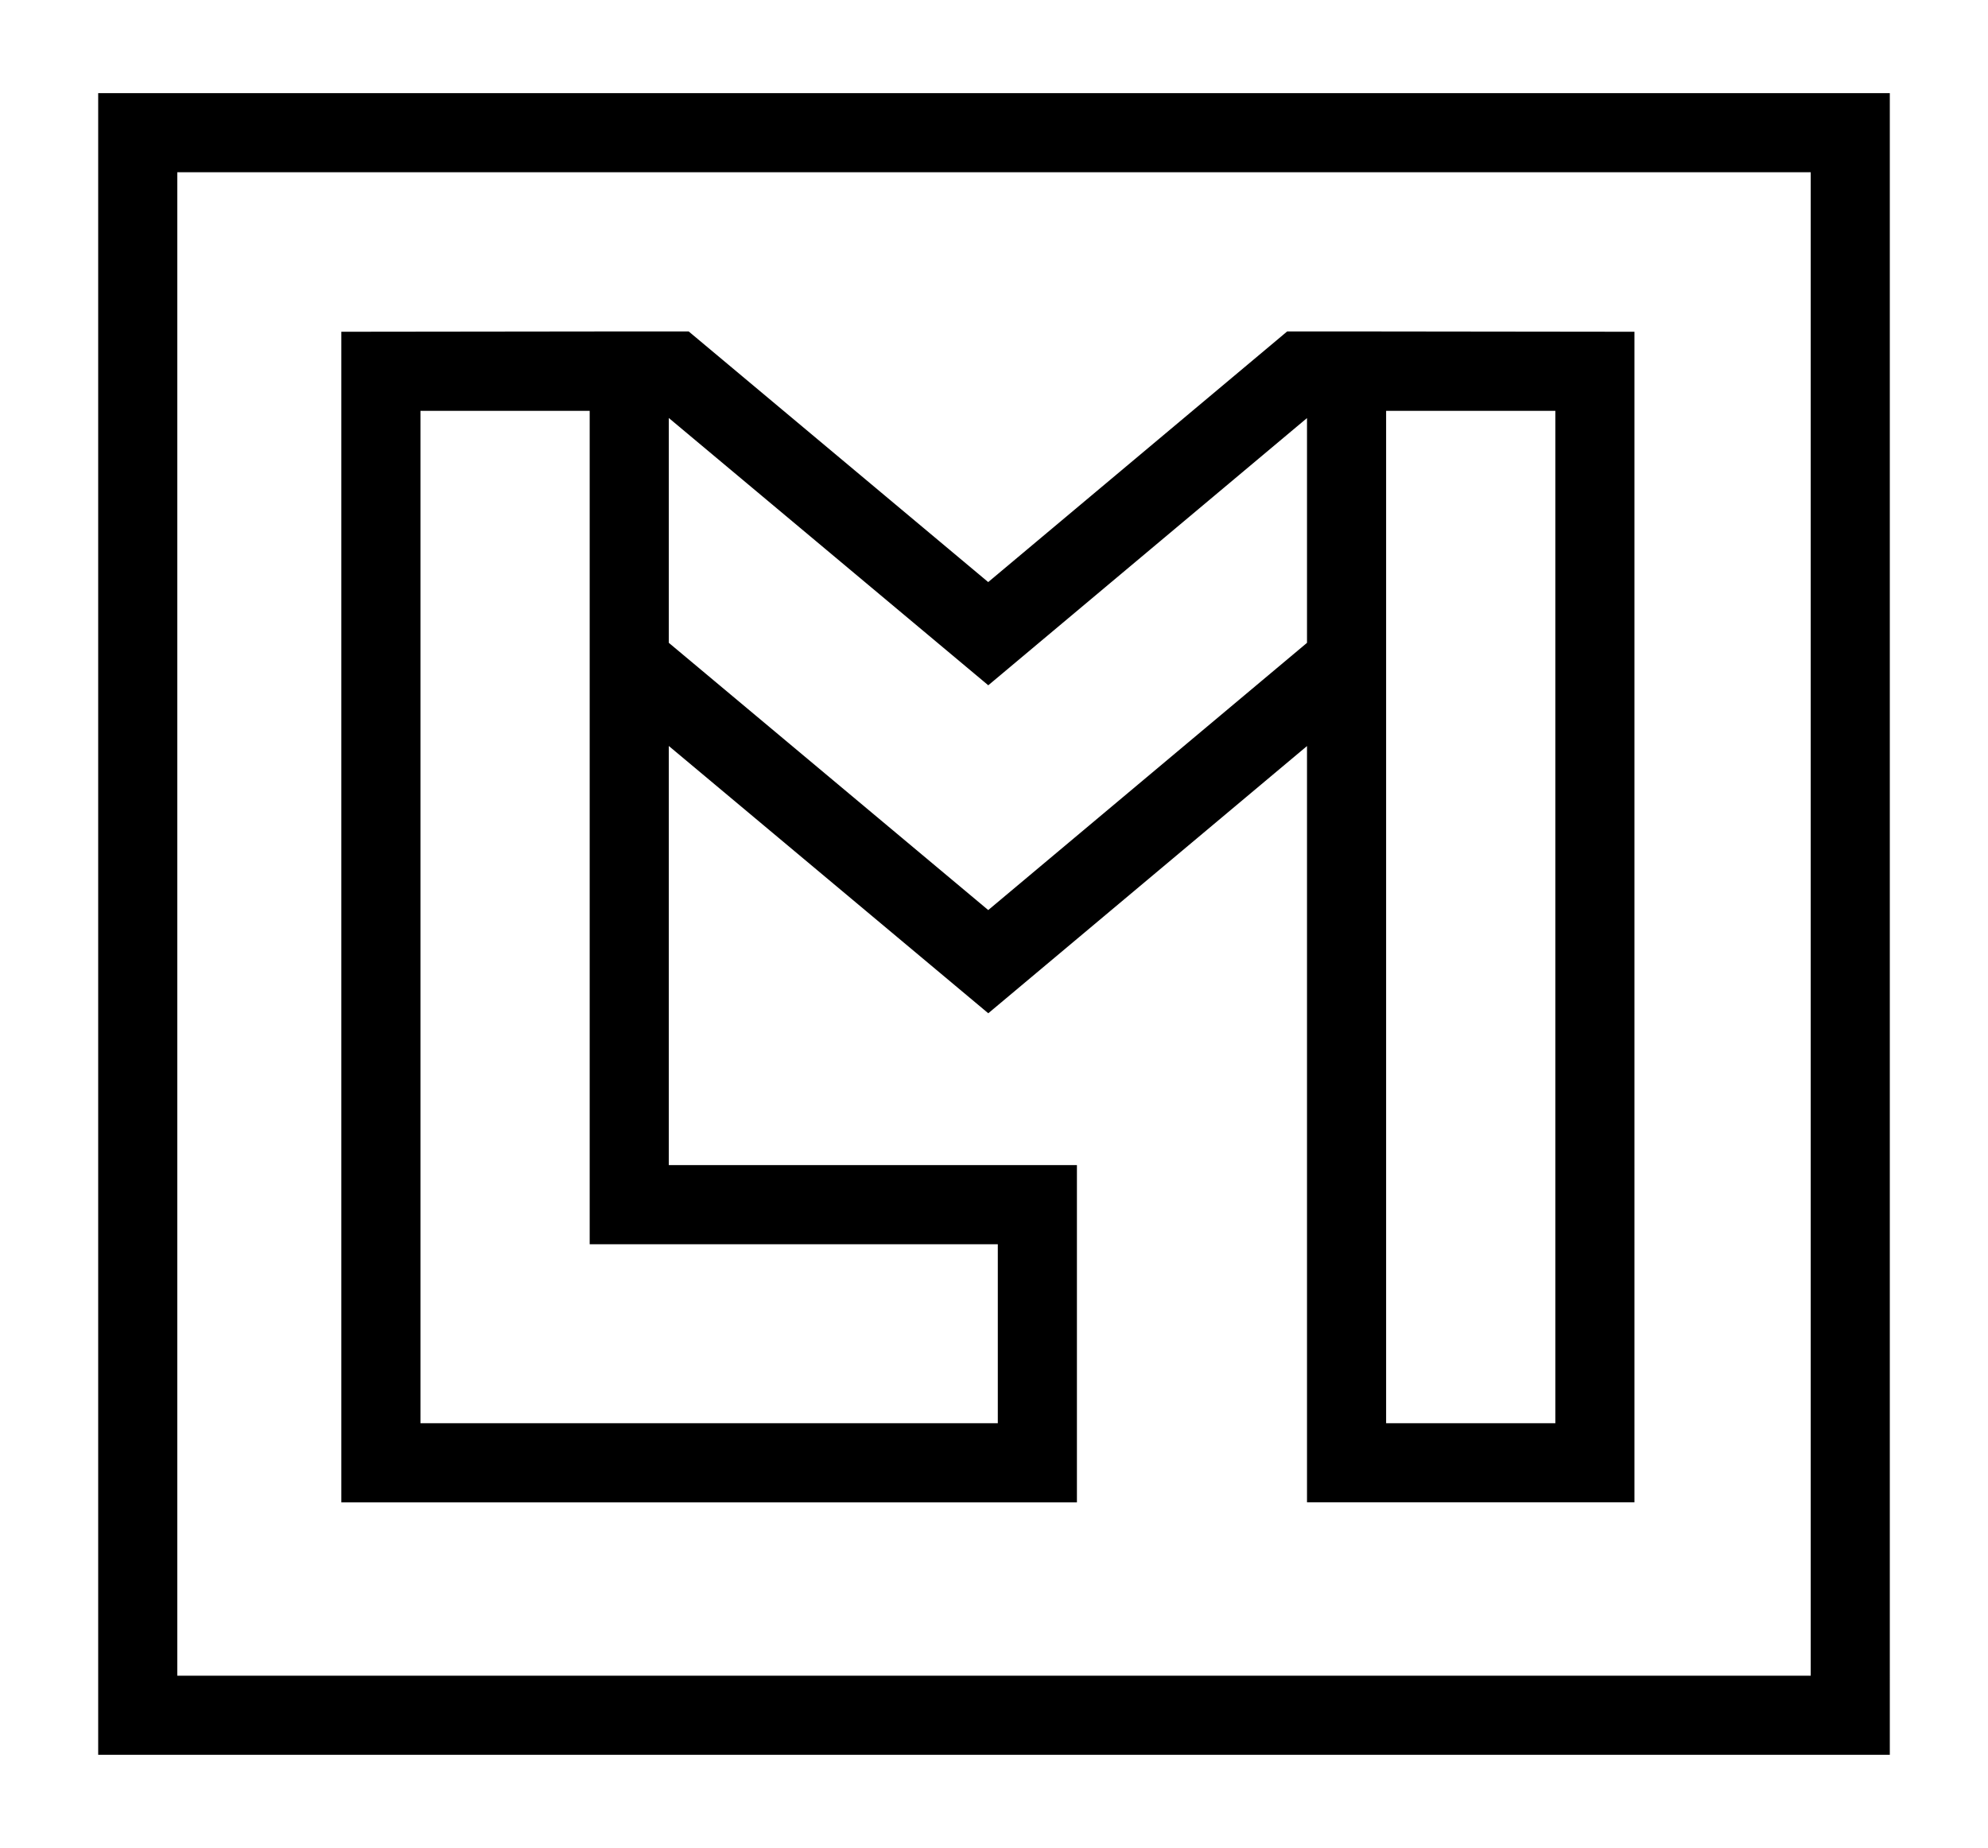 <?xml version="1.0" encoding="UTF-8"?>
<svg data-bbox="26.561 25.221 474.56 440.08" viewBox="0 0 527.682 490.521" xmlns="http://www.w3.org/2000/svg" data-type="ugc">
    <g>
        <path d="M26.561 25.221v440.08h474.56V25.221zm454.56 420.08H46.561V45.221h434.56z" stroke="#000000" stroke-miterlimit="10"/>
        <path d="M357.421 88.471h-15.57l-79.55 66.69-79.69-66.69h-15.59l-75.92.09v309.72h194.25v-88.51h-108.33v-112.83l85.3 71.37 85.1-71.35v201.32h85.92V88.561zm-92.07 241.3v48.51h-154.25v-269.72h45.92v221.21zm82.07-158.9-85.11 71.35-85.29-71.36v-60.98l85.3 71.37 85.1-71.35zm65.92 207.41h-45.92v-269.72h45.92z" stroke="#000000" stroke-miterlimit="10"/>
    </g>
</svg>
